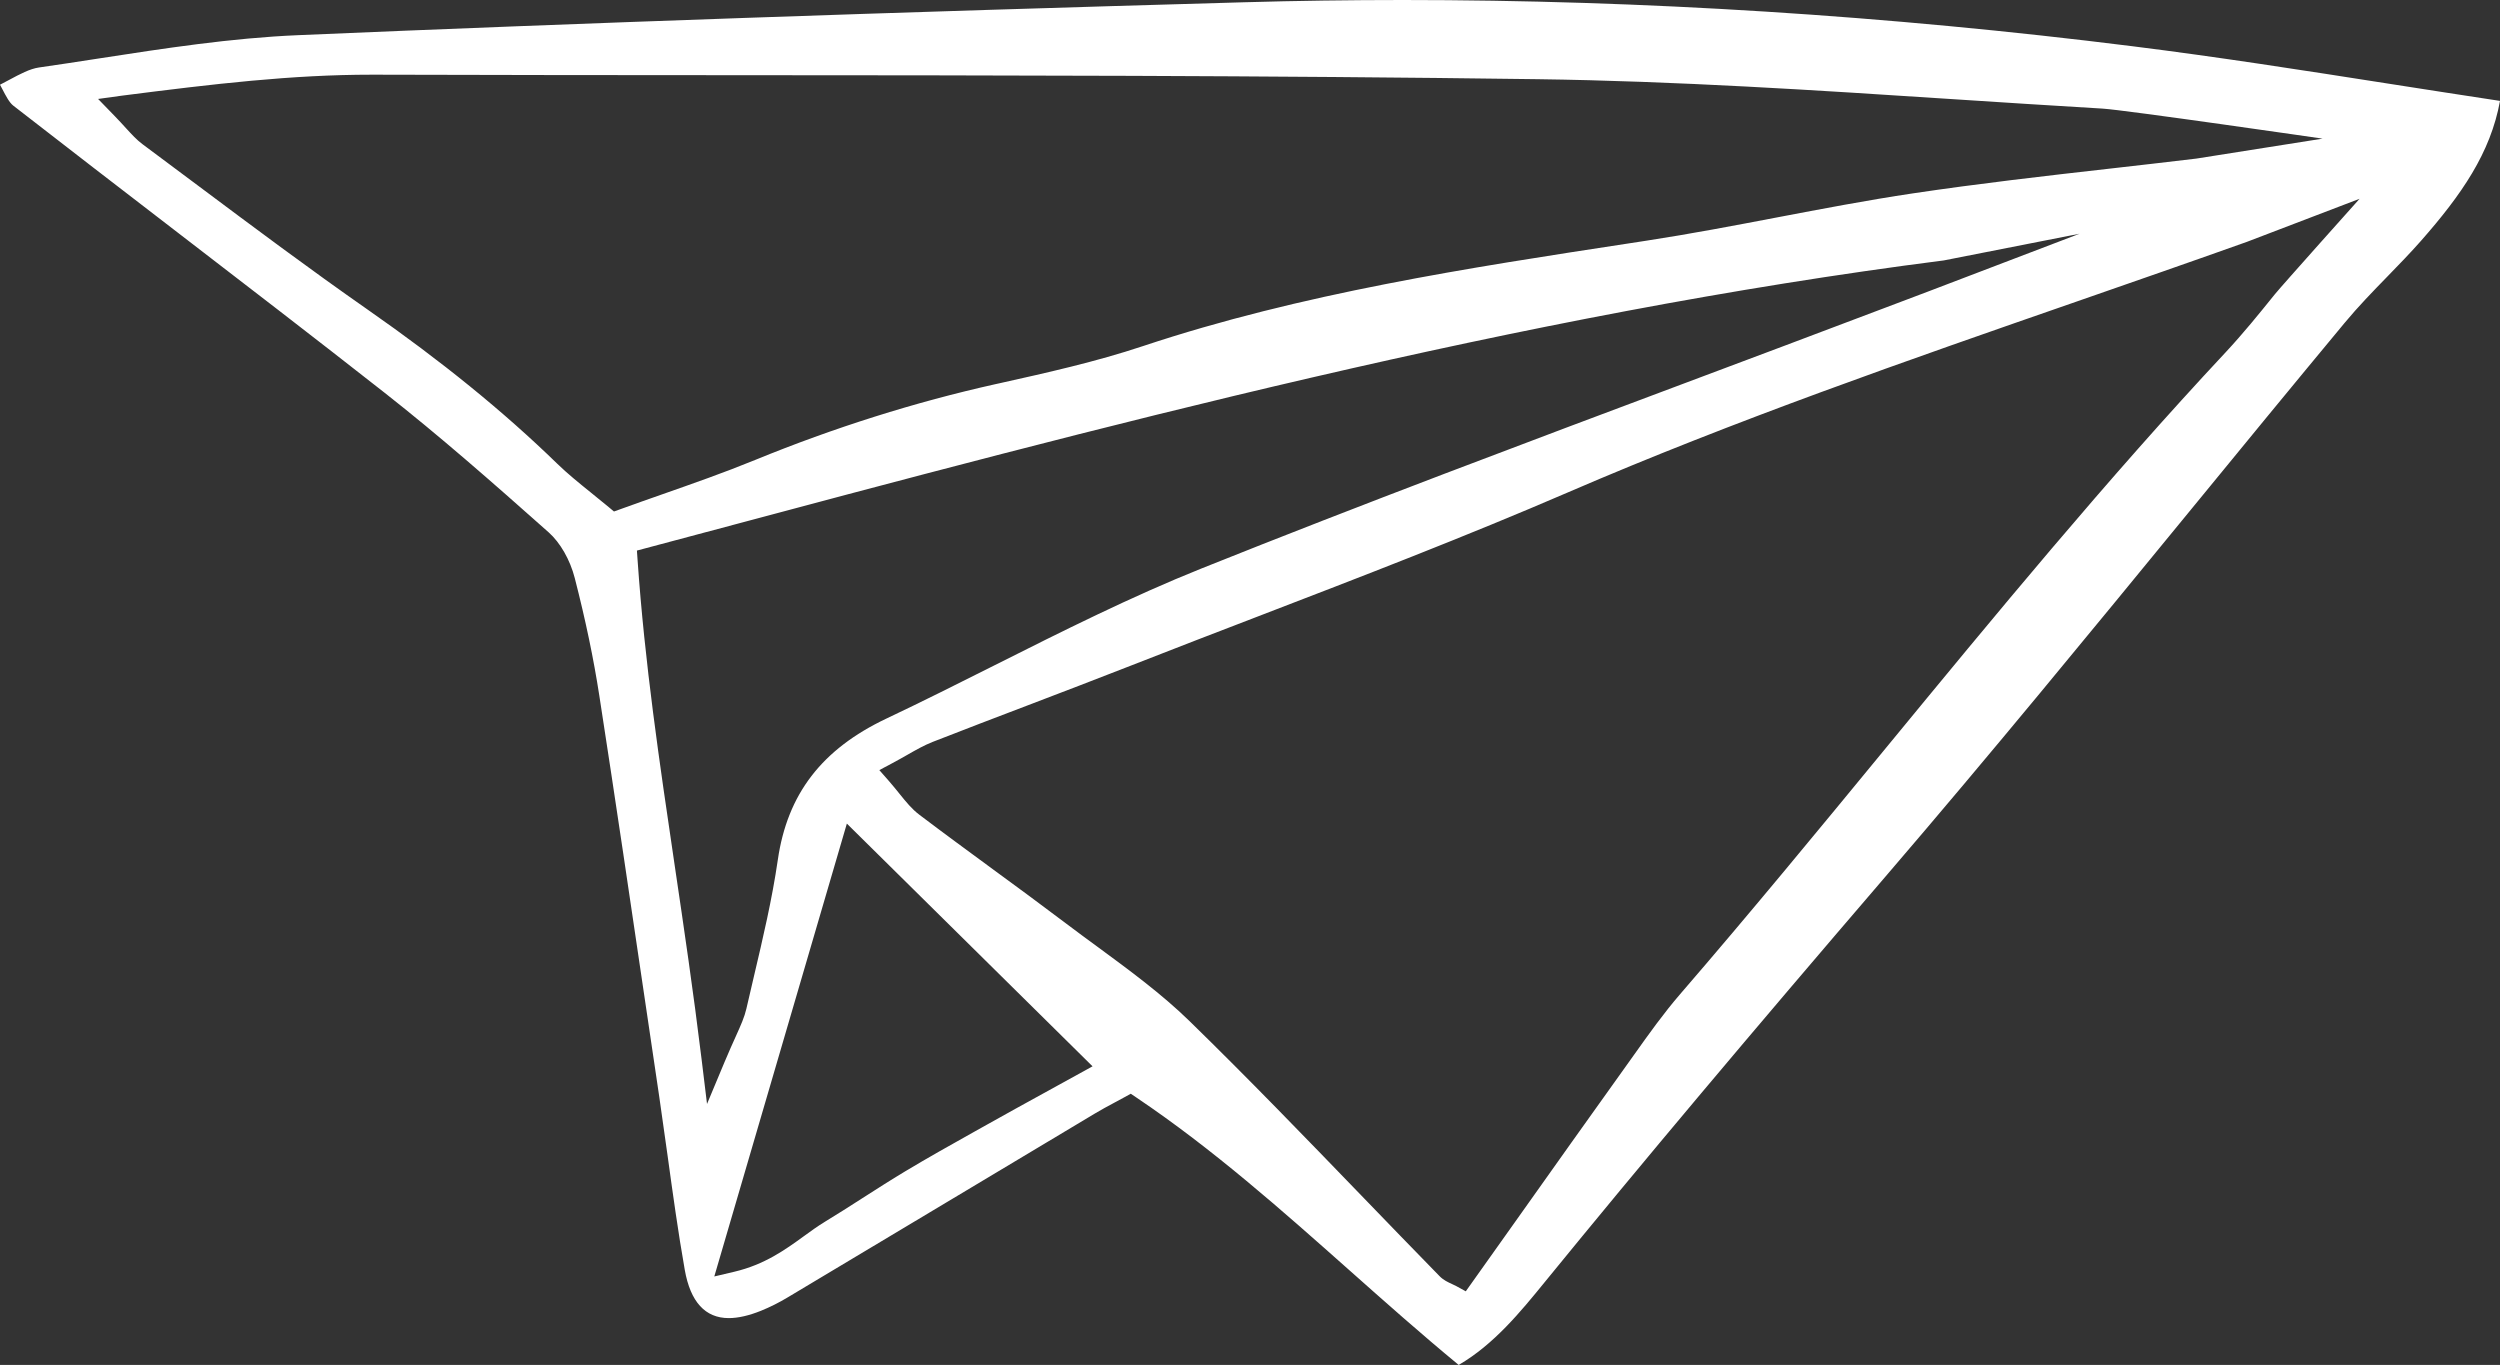 <?xml version="1.0" encoding="UTF-8" standalone="no"?><svg xmlns="http://www.w3.org/2000/svg" xmlns:xlink="http://www.w3.org/1999/xlink" fill="#ffffff" height="2176.7" preserveAspectRatio="xMidYMid meet" version="1" viewBox="0.0 0.0 3986.8 2176.7" width="3986.8" zoomAndPan="magnify"><rect x="0.0" y="0.0" width="3986.8" height="2176.7" fill="#333333" stroke="none"/><g id="change1_1"><path d="M21.1,168.4c85,66.1,171.8,132.9,255.7,197.4c110.6,85,224.9,172.9,336.5,260.5c87.3,68.6,170.1,141.3,261.5,222.5 c18.7,16.6,34.3,43.9,41.8,73.1c17.3,67.3,30.1,128.7,39.2,187.8c25.9,167.4,51,337.8,75.3,502.6c6.7,45.7,13.5,91.5,20.3,137.2 c4.6,31.4,9,63.3,13.3,94.1c8.2,59.6,16.7,121.3,27.3,181.4c9,51.1,32.6,77,70.2,77c15,0,32.3-4,51.4-11.7 c14.5-5.9,28.9-13.1,42.8-21.5c98-58.5,195.9-117.1,293.8-175.8c65.3-39.1,130.7-78.3,196.1-117.4c9.9-5.9,20-11.4,30.7-17.1 c5.1-2.8,10.5-5.6,16.1-8.7l10.2-5.6l9.6,6.5c121.4,81.7,231.9,179.9,338.8,274.8c56.4,50.1,114.6,101.8,174.5,151.2 c56.1-32.6,98.9-85,136.9-131.7c156.3-191.7,325.1-392.5,547.3-651.3c162.5-189.3,323.4-385.6,479-575.5 c81.6-99.7,166.1-202.7,249.8-303.5c21.5-25.9,45.2-50.3,68.1-73.8c17.8-18.3,36.3-37.3,53.3-56.6 c64.7-73.5,111.2-140.4,126.2-223.4c-58.3-8.8-116.7-18-173.3-26.8c-141.8-22.2-275.7-43.2-413.1-60.4C3010.3,24.8,2618.9,0,2237,0 c-84,0-169,1.2-252.5,3.6C1419.1,19.6,925.4,36.8,475,56.1c-105.9,4.5-213.6,21.1-317.8,37.2c-31.1,4.8-63.3,9.8-95,14.3 c-14.6,2.1-30.1,10.4-48,20C9.7,130,5,132.5,0,135.1c1.2,2.2,2.3,4.4,3.4,6.4C9.8,153.8,14.9,163.5,21.1,168.4z M1118.8,1688.9 c-13-106.7-28.1-209.2-42.8-308.4c-24.6-166.5-47.9-323.7-59.2-486.8l-1.1-15.7l93.3-24.9c645.8-172.7,1313.5-351.2,1990.8-437.8 l216.6-42.6l-241.1,92c-22.9,8.7-45.9,17.3-68.8,26c-105.8,40.1-213.4,80.5-317.5,119.5c-254,95.2-516.7,193.7-772.6,296.2 c-112.3,45-222.9,100.5-329.9,154.3c-56.5,28.4-114.8,57.7-172.9,85.2c-103,48.8-158,120.4-173.2,225.3 c-9.1,62.9-23.9,125.5-38.2,186.2c-4,17-8,34-11.9,51.1c-3.1,13.5-8.6,25.8-17,44.4c-4.8,10.7-10.8,23.9-18,41.1l-27.8,66.5 L1118.8,1688.9z M1668,1741.4c-34.4,18.9-64,35.2-93.7,51.9l-19.7,11c-36.8,20.6-74.9,41.9-111.5,63.9 c-22.7,13.6-45.5,28.3-67.6,42.4c-19.8,12.7-40.2,25.8-60.7,38.2c-11,6.7-21.6,14.4-32.9,22.6c-29.3,21.3-62.5,45.3-111,56.7 l-31.8,7.5l211.4-722.2l391.8,387.1C1742.4,1700.4,1684.2,1732.5,1668,1741.4z M3627.8,469.2c-24.9,30.9-50.7,62.8-78.6,92.7 c-189.4,202.6-368.5,420.3-541.7,630.9c-106.4,129.4-216.5,263.3-328,392.4c-26.1,30.2-50.1,63.8-73.2,96.3l-9.7,13.6 c-60.1,83.9-120.9,169.5-179.6,252.3c-23.2,32.7-79.5,111.9-79.5,111.9l-14.9-8.2c-2.3-1.2-4.6-2.3-6.8-3.3c-6.6-3-14-6.4-20.2-12.8 c-42-42.9-84.3-86.8-125.3-129.2c-88.8-91.9-180.5-186.9-273.4-277.5c-44.4-43.3-96.3-81.4-146.5-118.3 c-16.5-12.1-33.6-24.6-50.2-37.2c-38.7-29.3-78.5-58.5-117-86.7c-38.5-28.3-78.4-57.5-117.2-86.9c-12-9.1-21-20.3-31.5-33.3 c-5.1-6.3-10.3-12.8-16.4-19.8l-15.8-18l21.2-11.3c8.7-4.6,16.3-9,23.4-13c14.3-8.2,26.7-15.2,40.3-20.6 c50.9-19.9,102.7-39.7,152.9-58.8c54.5-20.8,110.8-42.3,165.9-63.9c66.5-26.1,134.3-52.2,199.9-77.4 c163.1-62.7,331.7-127.6,494.6-197.9c265.6-114.7,542.5-210.9,810.3-304c89.4-31.1,181.8-63.2,272.4-95.5 c1.9-0.7,179.7-68.7,179.7-68.7S3638.9,455.5,3627.8,469.2z M194,152.6c148.2-19,271.7-33.5,399-33.5l5,0 c187.9,0.6,379,0.7,563.8,0.8c422.9,0.2,860.2,0.5,1290.3,6.4c220.8,3,444.9,17.6,661.6,31.8c78.4,5.1,159.5,10.4,239.3,15.1 c35.3,2.1,350.8,47.9,350.8,47.9l-201.2,31.8c-46,5.5-92.7,10.9-137.9,16c-103.3,11.7-210,23.9-314.3,39.5 c-72.3,10.8-145.5,24.8-216.4,38.3c-68.1,13-138.4,26.4-208.2,37.1l-26,4c-257.9,39.4-524.5,80.1-777,164.1 c-75,25-153.4,42.5-229.2,59.4l-6,1.3c-128.6,28.7-257.6,69.4-383.6,121c-48.6,19.9-98.9,37.5-147.6,54.6 c-22.3,7.8-44.7,15.7-67,23.8l-10.3,3.7l-8.4-7c-9.7-8.1-19.1-15.7-28.2-23c-19.2-15.5-37.3-30.1-54.1-46.4 c-85-82.7-184-163.2-302.6-245.9c-91.4-63.8-182.1-131.6-269.8-197.2c-29.5-22.1-59.1-44.2-88.7-66.2c-9.3-6.9-16.8-15.2-26.4-25.6 c-5-5.5-10.8-11.9-18-19.3l-26.5-27.3L194,152.6z" fill="inherit"/></g></svg>